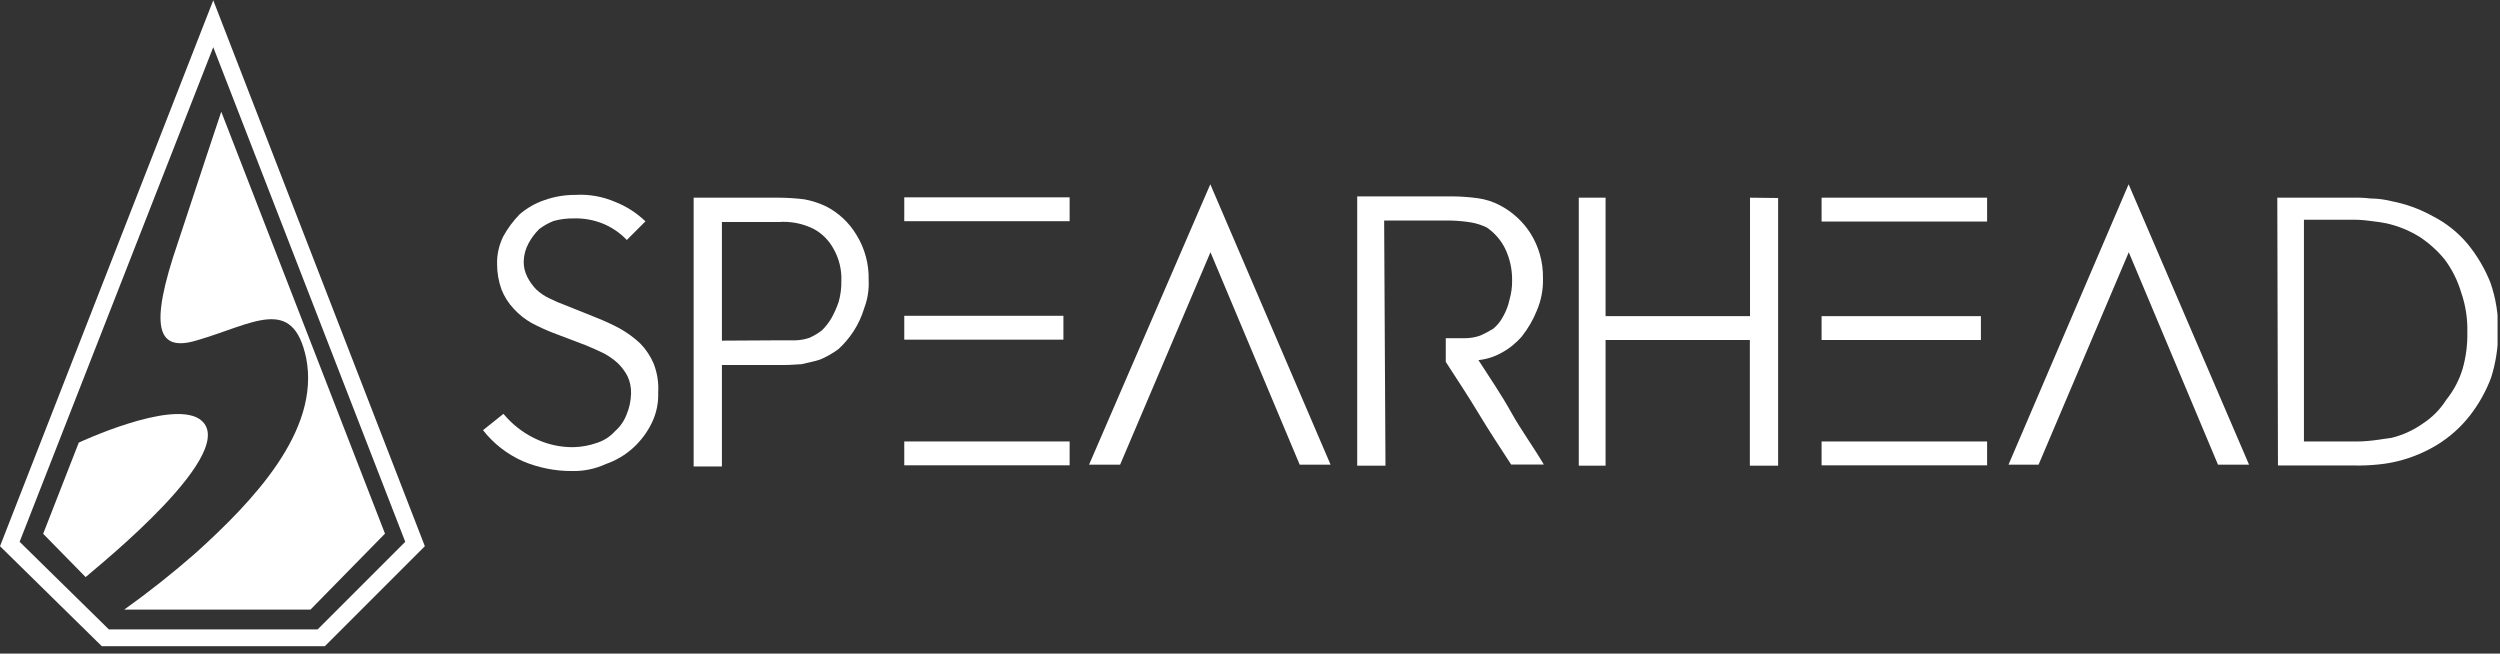 <svg width="153" height="40" viewBox="0 0 153 40" fill="none" xmlns="http://www.w3.org/2000/svg">
<rect x="0" y="0" width="153" height="40" fill="#333333" stroke="none"/>
<g clip-path="url(#clip0_118_2596)">
<path d="M13.051 2.888L24.801 33.158L19.441 38.518H6.661L1.201 33.158L13.051 2.888ZM13.051 0.018L0.001 33.428L6.231 39.548H19.881L26.001 33.428L13.051 0.018Z" fill="white"/>
<path d="M12.181 25.628C10.371 24.488 4.821 27.088 4.821 27.088L2.641 32.668L5.241 35.318C5.901 34.728 15.001 27.468 12.181 25.628Z" fill="white"/>
<path d="M13.541 6.838C13.541 6.838 12.131 11.058 10.891 14.838C9.091 20.088 9.631 21.548 12.021 20.838C15.491 19.838 17.921 18.028 18.741 21.928C19.601 26.368 15.491 30.668 11.971 33.848C10.571 35.075 9.114 36.228 7.601 37.308H19.001L23.561 32.658L13.541 6.838Z" fill="white"/>
<path d="M35.001 28.827C33.97 28.831 32.95 28.627 32.001 28.227C31.044 27.804 30.206 27.151 29.561 26.327L30.811 25.327C31.328 25.952 31.972 26.46 32.7 26.817C33.439 27.187 34.255 27.375 35.081 27.367C35.582 27.358 36.078 27.267 36.55 27.097C36.97 26.961 37.346 26.716 37.641 26.387C37.951 26.115 38.191 25.772 38.34 25.387C38.516 24.976 38.611 24.534 38.62 24.087C38.634 23.718 38.558 23.351 38.401 23.017C38.244 22.72 38.042 22.45 37.8 22.217C37.54 21.983 37.251 21.781 36.941 21.617C36.611 21.457 36.23 21.287 35.84 21.127L33.84 20.367C33.4 20.195 32.969 19.998 32.55 19.777C32.14 19.548 31.768 19.254 31.451 18.907C31.124 18.563 30.866 18.159 30.691 17.717C30.511 17.213 30.419 16.682 30.421 16.147C30.411 15.565 30.541 14.989 30.8 14.467C31.071 13.974 31.407 13.52 31.8 13.117C32.246 12.731 32.762 12.435 33.321 12.247C33.927 12.032 34.567 11.924 35.211 11.927C36.046 11.878 36.882 12.025 37.651 12.357C38.339 12.629 38.968 13.033 39.501 13.547L38.361 14.687C37.95 14.255 37.452 13.914 36.901 13.687C36.333 13.457 35.723 13.348 35.111 13.367C34.692 13.36 34.274 13.414 33.87 13.527C33.56 13.651 33.267 13.816 33.001 14.017C32.742 14.273 32.523 14.566 32.35 14.887C32.16 15.234 32.057 15.622 32.05 16.017C32.048 16.34 32.123 16.659 32.27 16.947C32.412 17.226 32.594 17.482 32.81 17.707C33.049 17.934 33.322 18.119 33.62 18.257C33.944 18.422 34.278 18.565 34.62 18.687L36.511 19.447C36.992 19.637 37.463 19.854 37.92 20.097C38.372 20.35 38.791 20.655 39.17 21.007C39.523 21.365 39.804 21.785 40.001 22.247C40.223 22.809 40.318 23.414 40.281 24.017C40.306 24.652 40.176 25.284 39.901 25.857C39.623 26.439 39.236 26.962 38.761 27.397C38.275 27.842 37.703 28.182 37.081 28.397C36.429 28.697 35.718 28.844 35.001 28.827Z" fill="white"/>
<path d="M42.451 12.098H47.651C48.176 12.101 48.7 12.134 49.221 12.198C49.689 12.284 50.143 12.431 50.571 12.638C51.333 13.033 51.97 13.632 52.411 14.368C52.925 15.195 53.185 16.154 53.161 17.128C53.192 17.717 53.1 18.306 52.891 18.858C52.742 19.356 52.524 19.831 52.241 20.268C51.982 20.668 51.673 21.035 51.321 21.358C50.969 21.62 50.586 21.839 50.181 22.008C49.861 22.118 49.491 22.178 49.051 22.288C48.566 22.329 48.078 22.346 47.591 22.338H44.181V28.548H42.451V12.098ZM47.591 20.828H48.681C48.978 20.82 49.271 20.766 49.551 20.668C49.818 20.547 50.069 20.396 50.301 20.218C50.531 19.992 50.729 19.736 50.891 19.458C51.069 19.139 51.216 18.804 51.331 18.458C51.444 18.051 51.498 17.63 51.491 17.208C51.521 16.508 51.351 15.814 51.001 15.208C50.726 14.706 50.313 14.293 49.811 14.018C49.138 13.677 48.383 13.528 47.631 13.588H44.181V20.848L47.591 20.828Z" fill="white"/>
<path d="M55.341 27.017H65.461V28.477H55.341V27.017ZM55.341 12.077H65.461V13.537H55.341V12.077ZM55.341 19.327H65.081V20.787H55.341V19.327Z" fill="white"/>
<path d="M74.071 11.277L81.431 28.437H79.541L74.081 15.437L68.551 28.437H66.651L74.071 11.277Z" fill="white"/>
<path d="M84.791 28.498H83.061V12.018H88.901C89.409 12.024 89.916 12.061 90.421 12.128C90.896 12.19 91.356 12.335 91.781 12.558C92.553 12.957 93.205 13.554 93.671 14.288C94.182 15.105 94.446 16.053 94.43 17.018C94.451 17.704 94.321 18.387 94.051 19.018C93.821 19.586 93.511 20.118 93.13 20.598C92.778 21.004 92.355 21.343 91.88 21.598C91.449 21.838 90.972 21.988 90.481 22.038C91.181 23.128 91.881 24.148 92.481 25.228C93.081 26.308 93.841 27.338 94.481 28.428H92.481C91.831 27.428 91.131 26.368 90.481 25.288C89.831 24.208 89.181 23.228 88.481 22.148V20.698H89.671C89.984 20.696 90.295 20.642 90.591 20.538C90.871 20.414 91.141 20.27 91.401 20.108C91.649 19.896 91.853 19.638 92.001 19.348C92.178 19.036 92.307 18.699 92.38 18.348C92.493 17.961 92.547 17.56 92.541 17.158C92.55 16.483 92.403 15.816 92.111 15.208C91.855 14.694 91.473 14.254 91.001 13.928C90.685 13.772 90.348 13.664 90.001 13.608C89.607 13.546 89.209 13.509 88.811 13.498H84.71L84.791 28.498Z" fill="white"/>
<path d="M111.481 27.018H121.611V28.478H111.481V27.018Z" fill="white"/>
<path d="M121.611 12.098H111.481V13.558H121.611V12.098Z" fill="white"/>
<path d="M121.231 19.348H111.481V20.808H121.231V19.348Z" fill="white"/>
<path d="M107.101 12.098V19.348H98.261V12.098H96.621V28.498H98.261V20.808H107.091V28.498H108.821V12.118L107.101 12.098Z" fill="white"/>
<path d="M130.271 11.277L137.641 28.437H135.741L130.281 15.437L124.761 28.437H122.921L130.271 11.277Z" fill="white"/>
<path d="M139.371 12.098H144.001C144.365 12.089 144.729 12.106 145.091 12.148C145.513 12.151 145.932 12.205 146.341 12.308C147.231 12.477 148.089 12.788 148.881 13.228C149.693 13.641 150.413 14.212 151.001 14.908C151.591 15.624 152.067 16.427 152.411 17.288C152.747 18.252 152.909 19.267 152.891 20.288C152.889 21.241 152.744 22.188 152.461 23.098C152.148 23.936 151.709 24.721 151.161 25.428C150.607 26.139 149.929 26.745 149.161 27.218C148.42 27.67 147.614 28.007 146.771 28.218C146.364 28.319 145.949 28.389 145.531 28.428C145.046 28.478 144.559 28.498 144.071 28.488H139.411L139.371 12.098ZM143.911 27.018C144.345 27.028 144.78 27.008 145.211 26.958L146.351 26.798C147.033 26.634 147.678 26.342 148.251 25.938C148.84 25.561 149.338 25.059 149.711 24.468C150.162 23.907 150.502 23.266 150.711 22.578C150.92 21.843 151.018 21.081 151.001 20.318C151.021 19.492 150.892 18.669 150.621 17.888C150.406 17.168 150.068 16.491 149.621 15.888C149.174 15.339 148.645 14.863 148.051 14.478C147.433 14.101 146.758 13.827 146.051 13.668C145.731 13.608 145.401 13.558 144.961 13.508C144.6 13.461 144.235 13.441 143.871 13.448H141.001V27.018H143.911Z" fill="white"/>
</g>
<defs>
<clipPath id="clip0_118_2596">
<rect width="152.85" height="39.53" fill="white" transform="translate(0.001 0.018)"/>
</clipPath>
</defs>
</svg>
